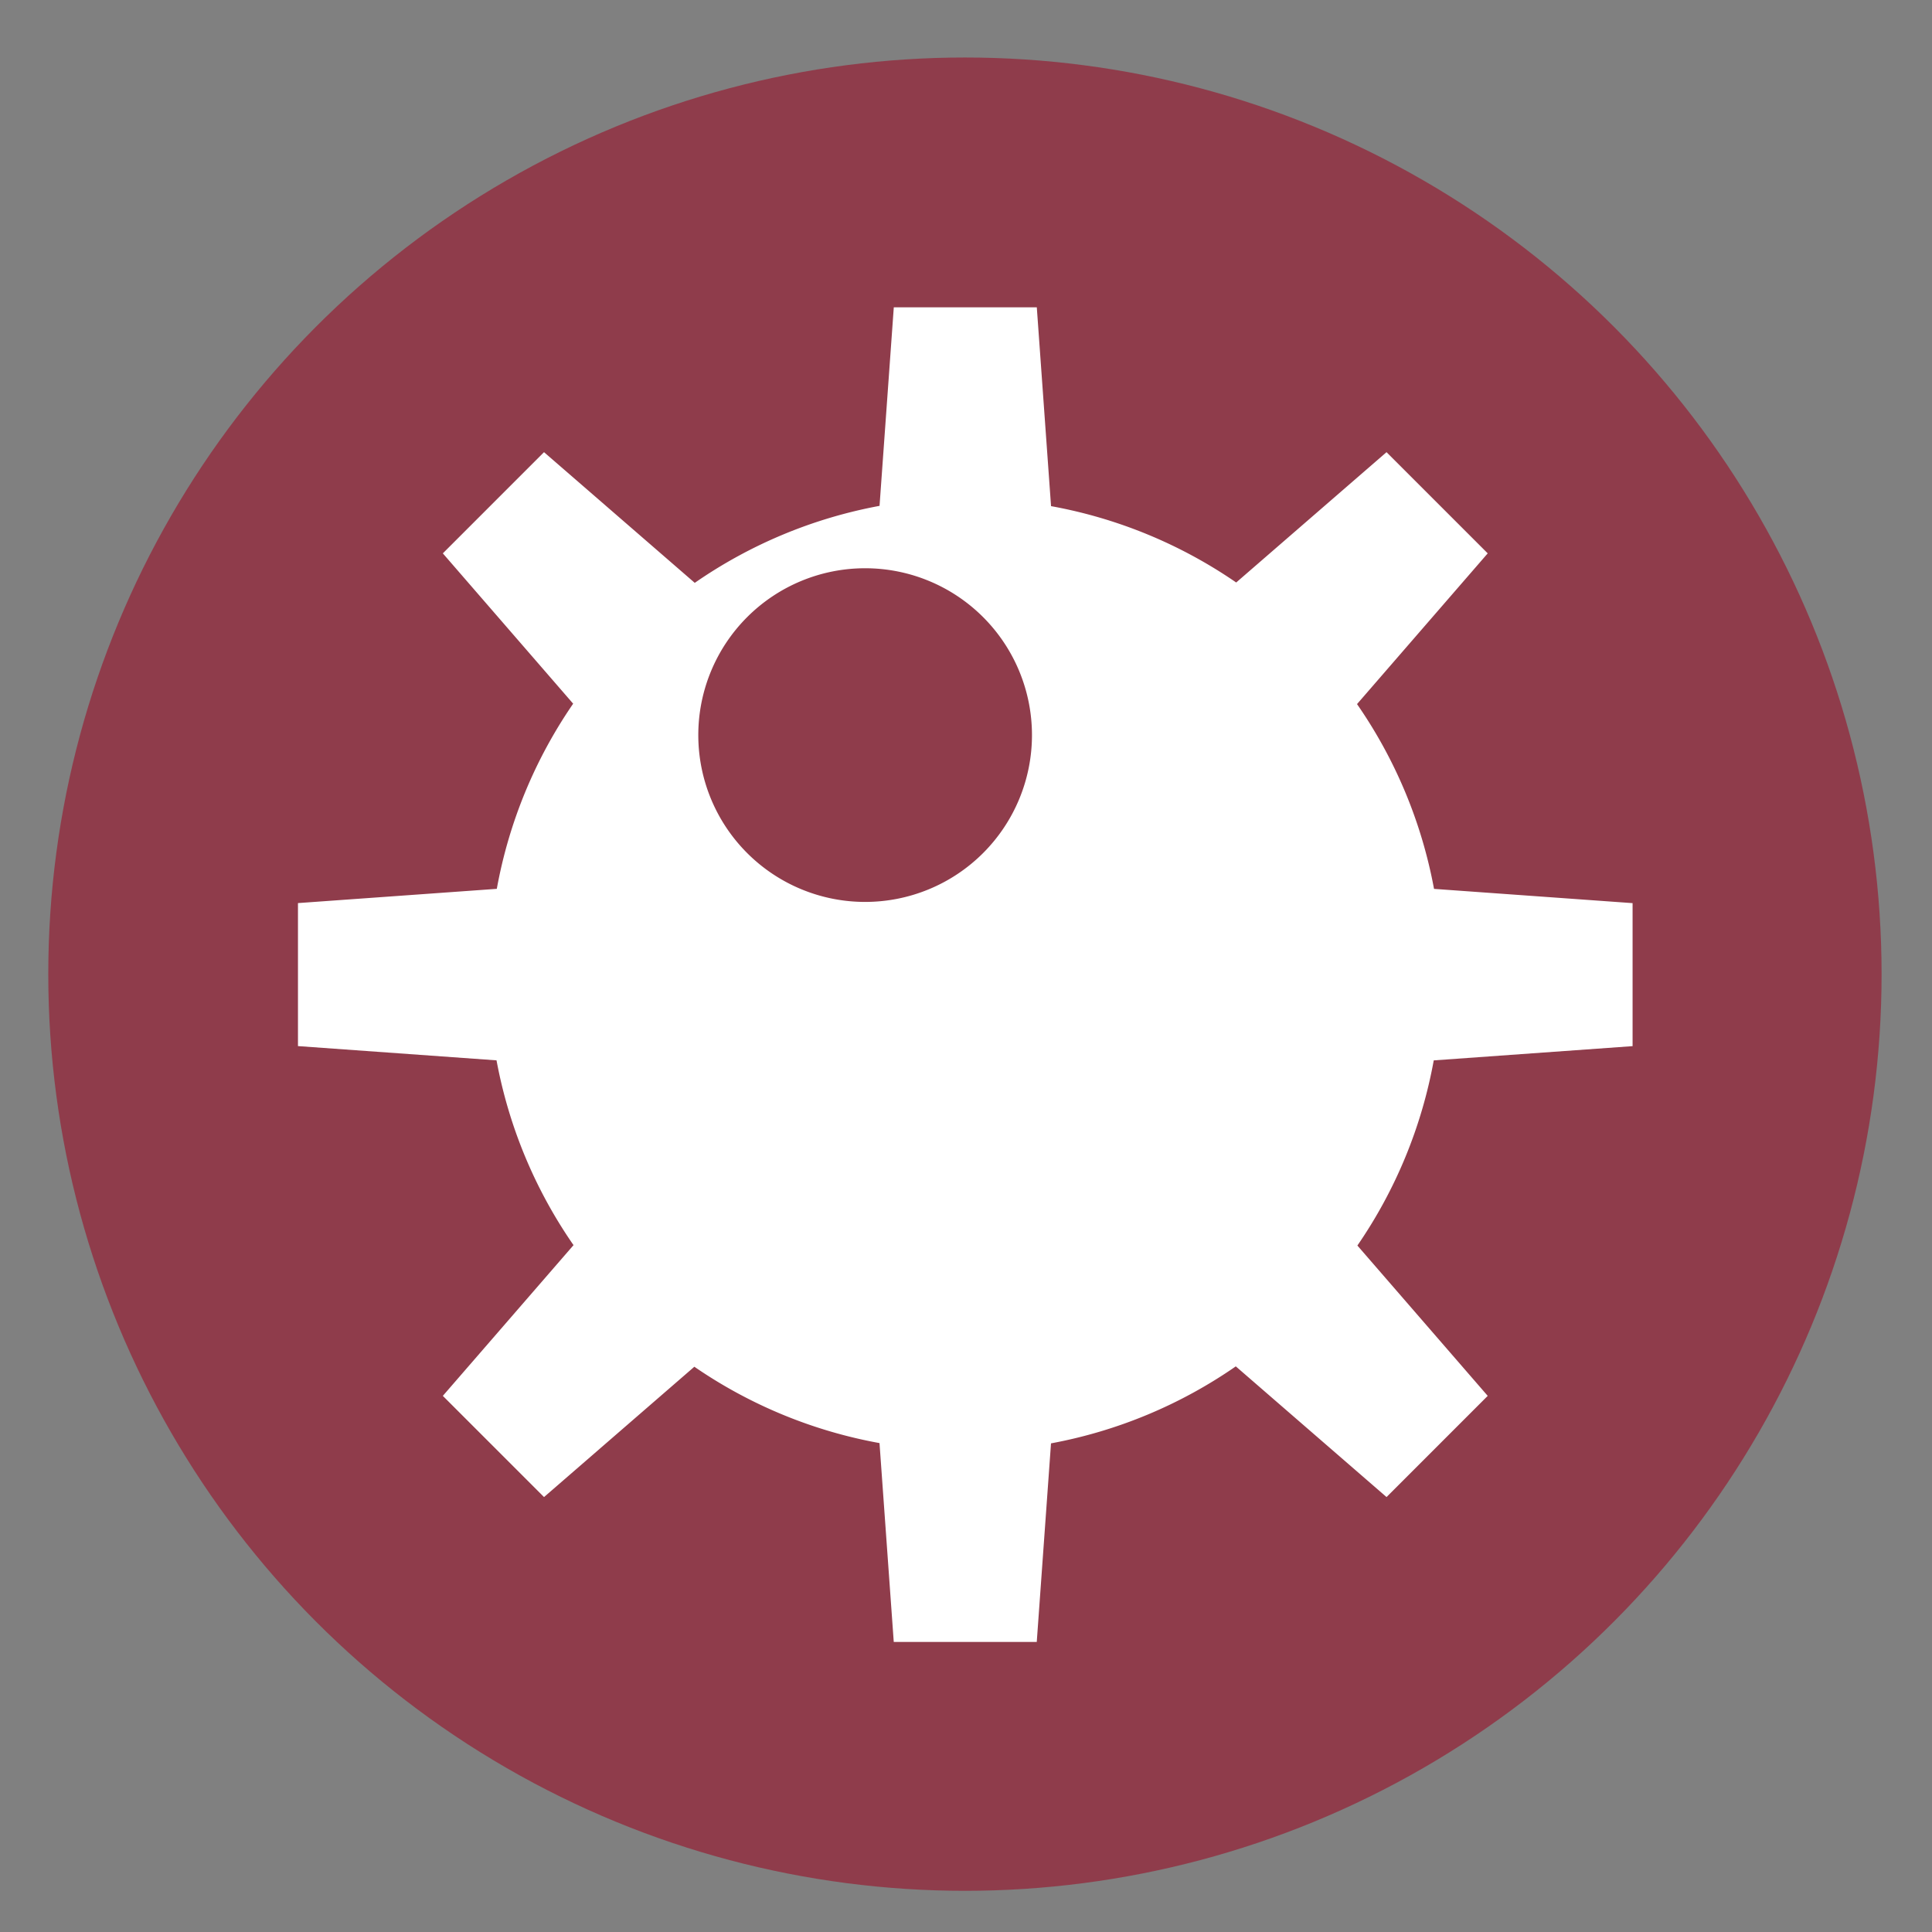 <svg height="48" width="48" xmlns="http://www.w3.org/2000/svg"><rect width="100%" height="100%" fill="#808080" stroke="none"/><circle cx="23.941" cy="31.535" fill="#8f3c4b" opacity=".99" r="13.233" transform="matrix(1.721 0 0 1.721 -17.229 -30.069)"/><path d="m22.206 7.635-.354 4.933a11.842 11.842 0 0 0 -4.591 1.913l-3.745-3.247-2.514 2.514 3.238 3.735a11.842 11.842 0 0 0 -1.897 4.6l-4.94.354v3.553l4.933.354a11.842 11.842 0 0 0 1.913 4.591l-3.247 3.745 2.514 2.514 3.735-3.238a11.842 11.842 0 0 0 4.6 1.897l.354 4.94h3.553l.354-4.933a11.842 11.842 0 0 0 4.591-1.913l3.745 3.247 2.514-2.514-3.238-3.735a11.842 11.842 0 0 0 1.897-4.6l4.94-.354v-3.553l-4.933-.354a11.842 11.842 0 0 0 -1.913-4.591l3.247-3.745-2.514-2.514-3.735 3.238a11.842 11.842 0 0 0 -4.6-1.897l-.354-4.94zm-.712 6.483a4.145 4.145 0 0 1 4.145 4.145 4.145 4.145 0 0 1 -4.145 4.145 4.145 4.145 0 0 1 -4.145-4.145 4.145 4.145 0 0 1 4.145-4.145z" fill="#fff" stroke-width="1.184"/></svg>